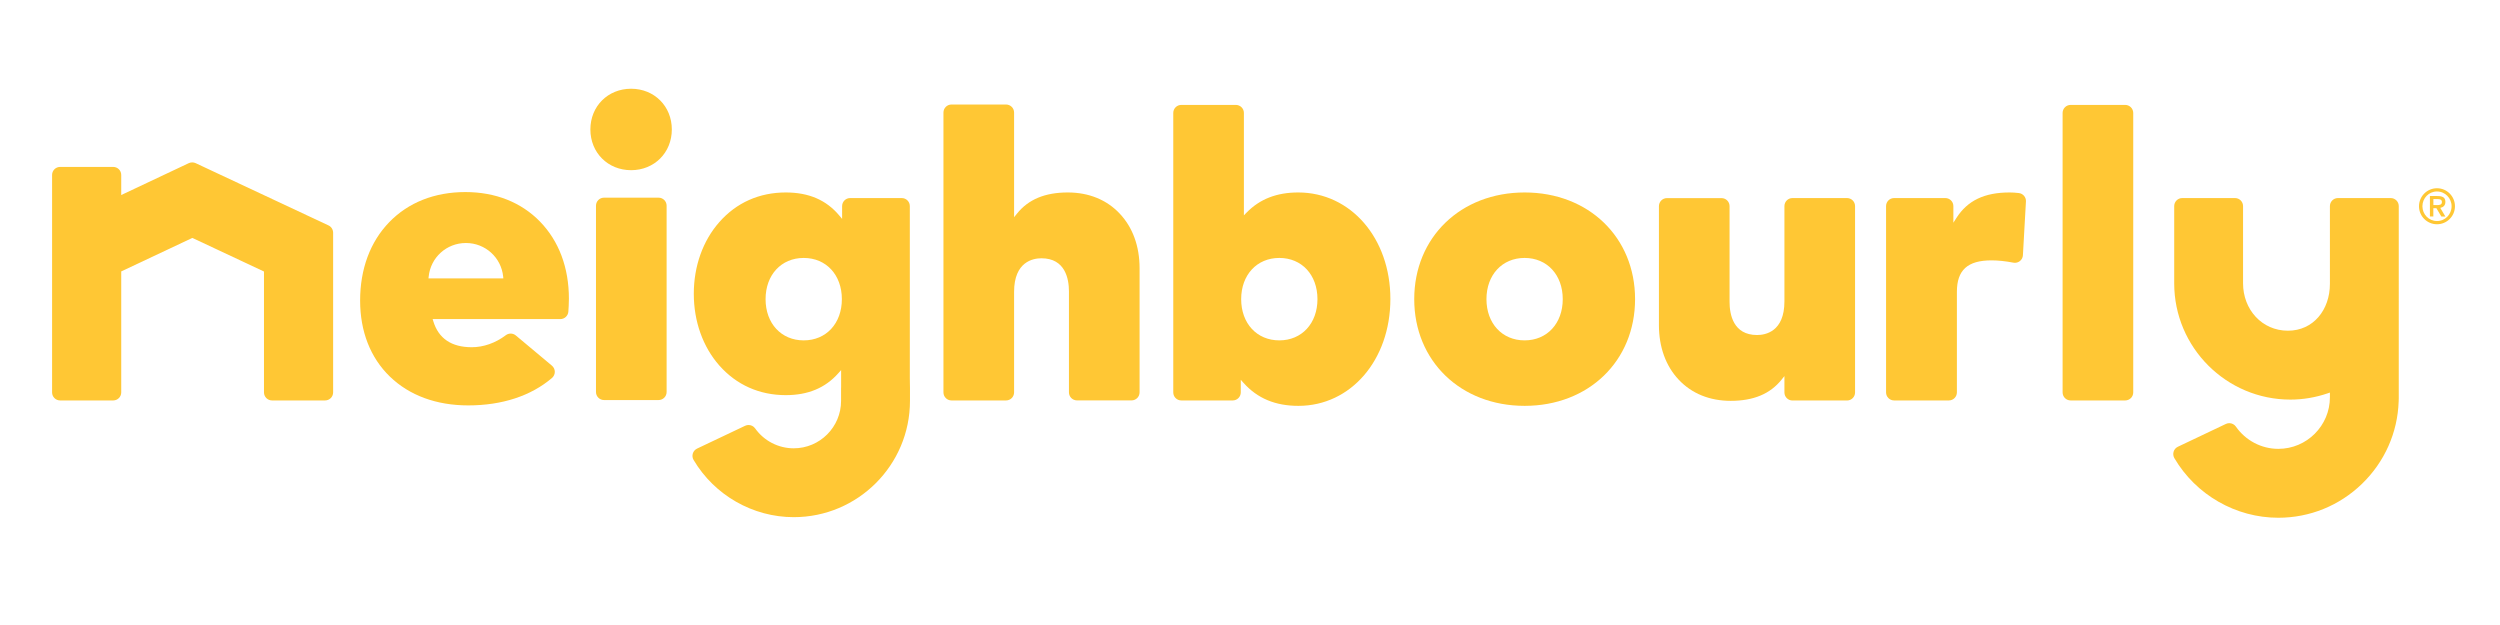 <?xml version="1.0" encoding="utf-8"?>
<!-- Generator: Adobe Illustrator 25.2.1, SVG Export Plug-In . SVG Version: 6.00 Build 0)  -->
<svg version="1.1" id="Layer_1" xmlns="http://www.w3.org/2000/svg" xmlns:xlink="http://www.w3.org/1999/xlink" x="0px" y="0px"
	 viewBox="0 0 504 126" style="enable-background:new 0 0 504 126;" xml:space="preserve">
<style type="text/css">
	.st0{fill:#FFC734;}
</style>
<g>
	<g>
		<path class="st0" d="M66.22,45.44L39.44,32.89c-0.22-0.1-0.45-0.15-0.69-0.15c-0.24,0-0.47,0.05-0.69,0.15L24.9,39.1l-0.46,0.22
			V38.8v-3.53c0-0.9-0.73-1.62-1.62-1.62h-10.7c-0.9,0-1.62,0.73-1.62,1.62v43.84c0,0.9,0.73,1.62,1.62,1.62h10.7
			c0.9,0,1.62-0.73,1.62-1.62V54.93v-0.21l0.19-0.09l14.01-6.6l0.14-0.06l0.14,0.06l14.11,6.62l0.19,0.09v0.21v24.16
			c0,0.9,0.73,1.62,1.62,1.62h10.7c0.9,0,1.62-0.73,1.62-1.62v-32.2C67.15,46.28,66.79,45.7,66.22,45.44z"/>
		<path class="st0" d="M132.77,39.85h-11c-0.9,0-1.62,0.73-1.62,1.62v37.56c0,0.9,0.73,1.62,1.62,1.62h11c0.9,0,1.62-0.73,1.62-1.62
			V41.47C134.39,40.57,133.66,39.85,132.77,39.85z"/>
		<path class="st0" d="M127.23,17.89c-4.68,0-8.21,3.53-8.21,8.21c0,4.68,3.53,8.21,8.21,8.21c4.68,0,8.21-3.53,8.21-8.21
			C135.44,21.42,131.91,17.89,127.23,17.89z"/>
		<path class="st0" d="M215.27,38.8c-4.6,0-7.95,1.4-10.25,4.27l-0.58,0.72v-0.92V22.69c0-0.9-0.73-1.62-1.62-1.62h-11
			c-0.9,0-1.62,0.73-1.62,1.62v56.42c0,0.9,0.73,1.62,1.62,1.62h11c0.9,0,1.62-0.73,1.62-1.62V58.84c0-6.11,3.85-6.77,5.51-6.77
			c4.83,0,5.55,4.19,5.55,6.68v20.35c0,0.9,0.73,1.62,1.62,1.62h11c0.9,0,1.62-0.73,1.62-1.62V54.08c0-4.43-1.38-8.23-3.99-11
			C223.13,40.28,219.5,38.8,215.27,38.8z"/>
		<path class="st0" d="M348.91,80.81c4.6,0,7.95-1.4,10.25-4.27l0.58-0.72v0.92v2.38c0,0.9,0.73,1.62,1.62,1.62h11
			c0.9,0,1.62-0.73,1.62-1.62V41.55c0-0.9-0.73-1.62-1.62-1.62h-11c-0.9,0-1.62,0.73-1.62,1.62v19.22c0,6.11-3.85,6.77-5.51,6.77
			c-4.83,0-5.55-4.19-5.55-6.68v-19.3c0-0.9-0.73-1.62-1.62-1.62h-11c-0.9,0-1.62,0.73-1.62,1.62v23.99c0,4.43,1.38,8.23,3.99,11
			C341.05,79.34,344.68,80.81,348.91,80.81z"/>
		<path class="st0" d="M261.72,38.8c-4.32,0-7.72,1.32-10.39,4.04l-0.56,0.57v-0.79V22.77c0-0.9-0.73-1.62-1.62-1.62h-11
			c-0.9,0-1.62,0.73-1.62,1.62v56.34c0,0.9,0.73,1.62,1.62,1.62h10.37c0.9,0,1.62-0.73,1.62-1.62v-1.69v-0.85l0.57,0.63
			c2.78,3.11,6.4,4.62,11.05,4.62c10.57,0,18.54-9.26,18.54-21.55C280.3,48.03,272.32,38.8,261.72,38.8z M265.6,60.31
			c0,4.89-3.16,8.31-7.69,8.31c-4.53,0-7.69-3.42-7.69-8.31c0-4.89,3.16-8.31,7.69-8.31C262.44,52,265.6,55.41,265.6,60.31z"/>
		<path class="st0" d="M307.37,38.8c-12.9,0-22.26,9.05-22.26,21.51c0,12.46,9.36,21.51,22.26,21.51c12.9,0,22.26-9.05,22.26-21.51
			C329.63,47.85,320.27,38.8,307.37,38.8z M315.05,60.31c0,4.89-3.16,8.31-7.69,8.31c-4.53,0-7.69-3.42-7.69-8.31
			c0-4.89,3.16-8.31,7.69-8.31C311.89,52,315.05,55.41,315.05,60.31z"/>
		<path class="st0" d="M183.42,76.27V41.55c0-0.9-0.73-1.62-1.62-1.62h-10.41c-0.9,0-1.62,0.73-1.62,1.62v1.69v0.89l-0.57-0.68
			c-2.62-3.13-6.15-4.65-10.79-4.65c-5.32,0-9.95,2.06-13.39,5.97c-3.32,3.76-5.15,8.89-5.15,14.46c0,5.56,1.83,10.7,5.15,14.46
			c3.45,3.9,8.08,5.97,13.39,5.97c4.48,0,7.95-1.44,10.59-4.41l0.57-0.64v0.85v0.83v1.78c-0.01,0.06-0.01,0.11-0.01,0.17v2.59
			c0,5.26-4.28,9.55-9.55,9.55c-3.08,0-5.99-1.5-7.78-4.02c-0.31-0.44-0.81-0.68-1.32-0.68c-0.23,0-0.47,0.05-0.7,0.16l-9.69,4.6
			c-0.41,0.2-0.72,0.56-0.85,0.99c-0.13,0.44-0.08,0.91,0.16,1.3c4.21,7.11,11.94,11.53,20.19,11.53
			c12.92,0,23.43-10.51,23.43-23.43v-2.59L183.42,76.27z M162.03,68.62c-4.53,0-7.69-3.42-7.69-8.31c0-4.89,3.16-8.31,7.69-8.31
			c4.53,0,7.69,3.42,7.69,8.31C169.72,65.2,166.56,68.62,162.03,68.62z"/>
		<path class="st0" d="M407,38.92c-0.66-0.08-1.29-0.12-1.87-0.12c-5.08,0-8.49,1.64-10.73,5.16l-0.6,0.94v-1.11v-2.24
			c0-0.9-0.73-1.62-1.62-1.62h-10.33c-0.9,0-1.62,0.73-1.62,1.62v37.56c0,0.9,0.73,1.62,1.62,1.62h11.04c0.9,0,1.62-0.73,1.62-1.62
			V58.84c0-4.39,2.15-6.35,6.98-6.35c1.34,0,2.82,0.16,4.4,0.46c0.1,0.02,0.21,0.03,0.31,0.03c0.36,0,0.71-0.12,1-0.34
			c0.37-0.29,0.6-0.72,0.62-1.19l0.61-10.84C408.48,39.77,407.85,39.02,407,38.92z"/>
		<path class="st0" d="M428.44,21.15h-11c-0.9,0-1.62,0.73-1.62,1.62v56.34c0,0.9,0.73,1.62,1.62,1.62h11c0.9,0,1.62-0.73,1.62-1.62
			V22.77C430.06,21.88,429.33,21.15,428.44,21.15z"/>
		<path class="st0" d="M93.82,38.72c-6.2,0-11.51,2.1-15.36,6.08c-3.83,3.96-5.86,9.43-5.86,15.8c0,6.21,2.07,11.51,5.99,15.31
			c3.93,3.81,9.39,5.82,15.81,5.82c6.81,0,12.64-1.91,16.88-5.53c0.36-0.31,0.57-0.76,0.57-1.24c0-0.48-0.22-0.93-0.58-1.24
			l-7.28-6.09c-0.3-0.25-0.67-0.38-1.04-0.38c-0.34,0-0.69,0.11-0.98,0.33C99.9,69.15,97.47,70,95.11,70c-4.1,0-6.71-1.77-7.76-5.25
			l-0.13-0.42h0.44h25.3c0.85,0,1.56-0.66,1.62-1.5c0.04-0.57,0.11-1.66,0.11-2.61c0-6.25-2.01-11.62-5.82-15.54
			C105.08,40.78,99.87,38.72,93.82,38.72z M101.47,56.13h-0.36l-14.37,0h-0.36l0.04-0.36c0.39-3.87,3.61-6.78,7.51-6.78
			c3.89,0,7.12,2.91,7.51,6.78L101.47,56.13z"/>
		<path class="st0" d="M469.71,57.22c0,5.26-3.35,9.45-8.46,9.45c-5.26,0-9.05-4.28-9.05-9.55V41.55c0-0.9-0.73-1.62-1.62-1.62
			h-10.64c-0.9,0-1.62,0.73-1.62,1.62v15.58c0,12.92,10.51,23.43,23.43,23.43c2.53,0,5.07-0.43,7.53-1.27l0.43-0.15v0.45v0.5
			c0,5.73-4.66,10.4-10.4,10.4c-3.4,0-6.6-1.68-8.55-4.48c-0.31-0.45-0.82-0.7-1.33-0.7c-0.23,0-0.47,0.05-0.7,0.16l-9.68,4.6
			c-0.41,0.2-0.72,0.55-0.85,0.99c-0.13,0.43-0.08,0.91,0.15,1.3c4.35,7.41,12.38,12.02,20.96,12.02c6.33,0,12.32-2.43,16.88-6.85
			c4.54-4.4,7.17-10.3,7.38-16.6l0.02-0.6c0-0.02,0-0.04,0-0.06V41.55c0-0.9-0.73-1.62-1.62-1.62h-10.64c-0.9,0-1.62,0.73-1.62,1.62
			"/>
		<g>
			<path class="st0" d="M491.3,45.21c-1.99,0-3.63-1.61-3.63-3.63c0-2.01,1.63-3.63,3.63-3.63c2,0,3.62,1.63,3.62,3.63
				S493.3,45.21,491.3,45.21z M494.24,41.58c0-1.62-1.3-2.98-2.95-2.98c-1.64,0-2.93,1.35-2.93,2.98c0,1.63,1.29,2.98,2.94,2.98
				C492.94,44.57,494.24,43.22,494.24,41.58z M492.17,43.65l-0.99-1.68h-0.62v1.67h-0.69v-4.13h1.26c0.94,0,1.86,0.08,1.86,1.17
				c0,0.72-0.4,1.09-1.03,1.23l1.03,1.74H492.17z M491.32,41.35c0.52,0,0.97-0.08,0.97-0.62c0-0.51-0.39-0.6-0.97-0.6h-0.75v1.21
				H491.32z"/>
		</g>
	</g>
</g>
</svg>
